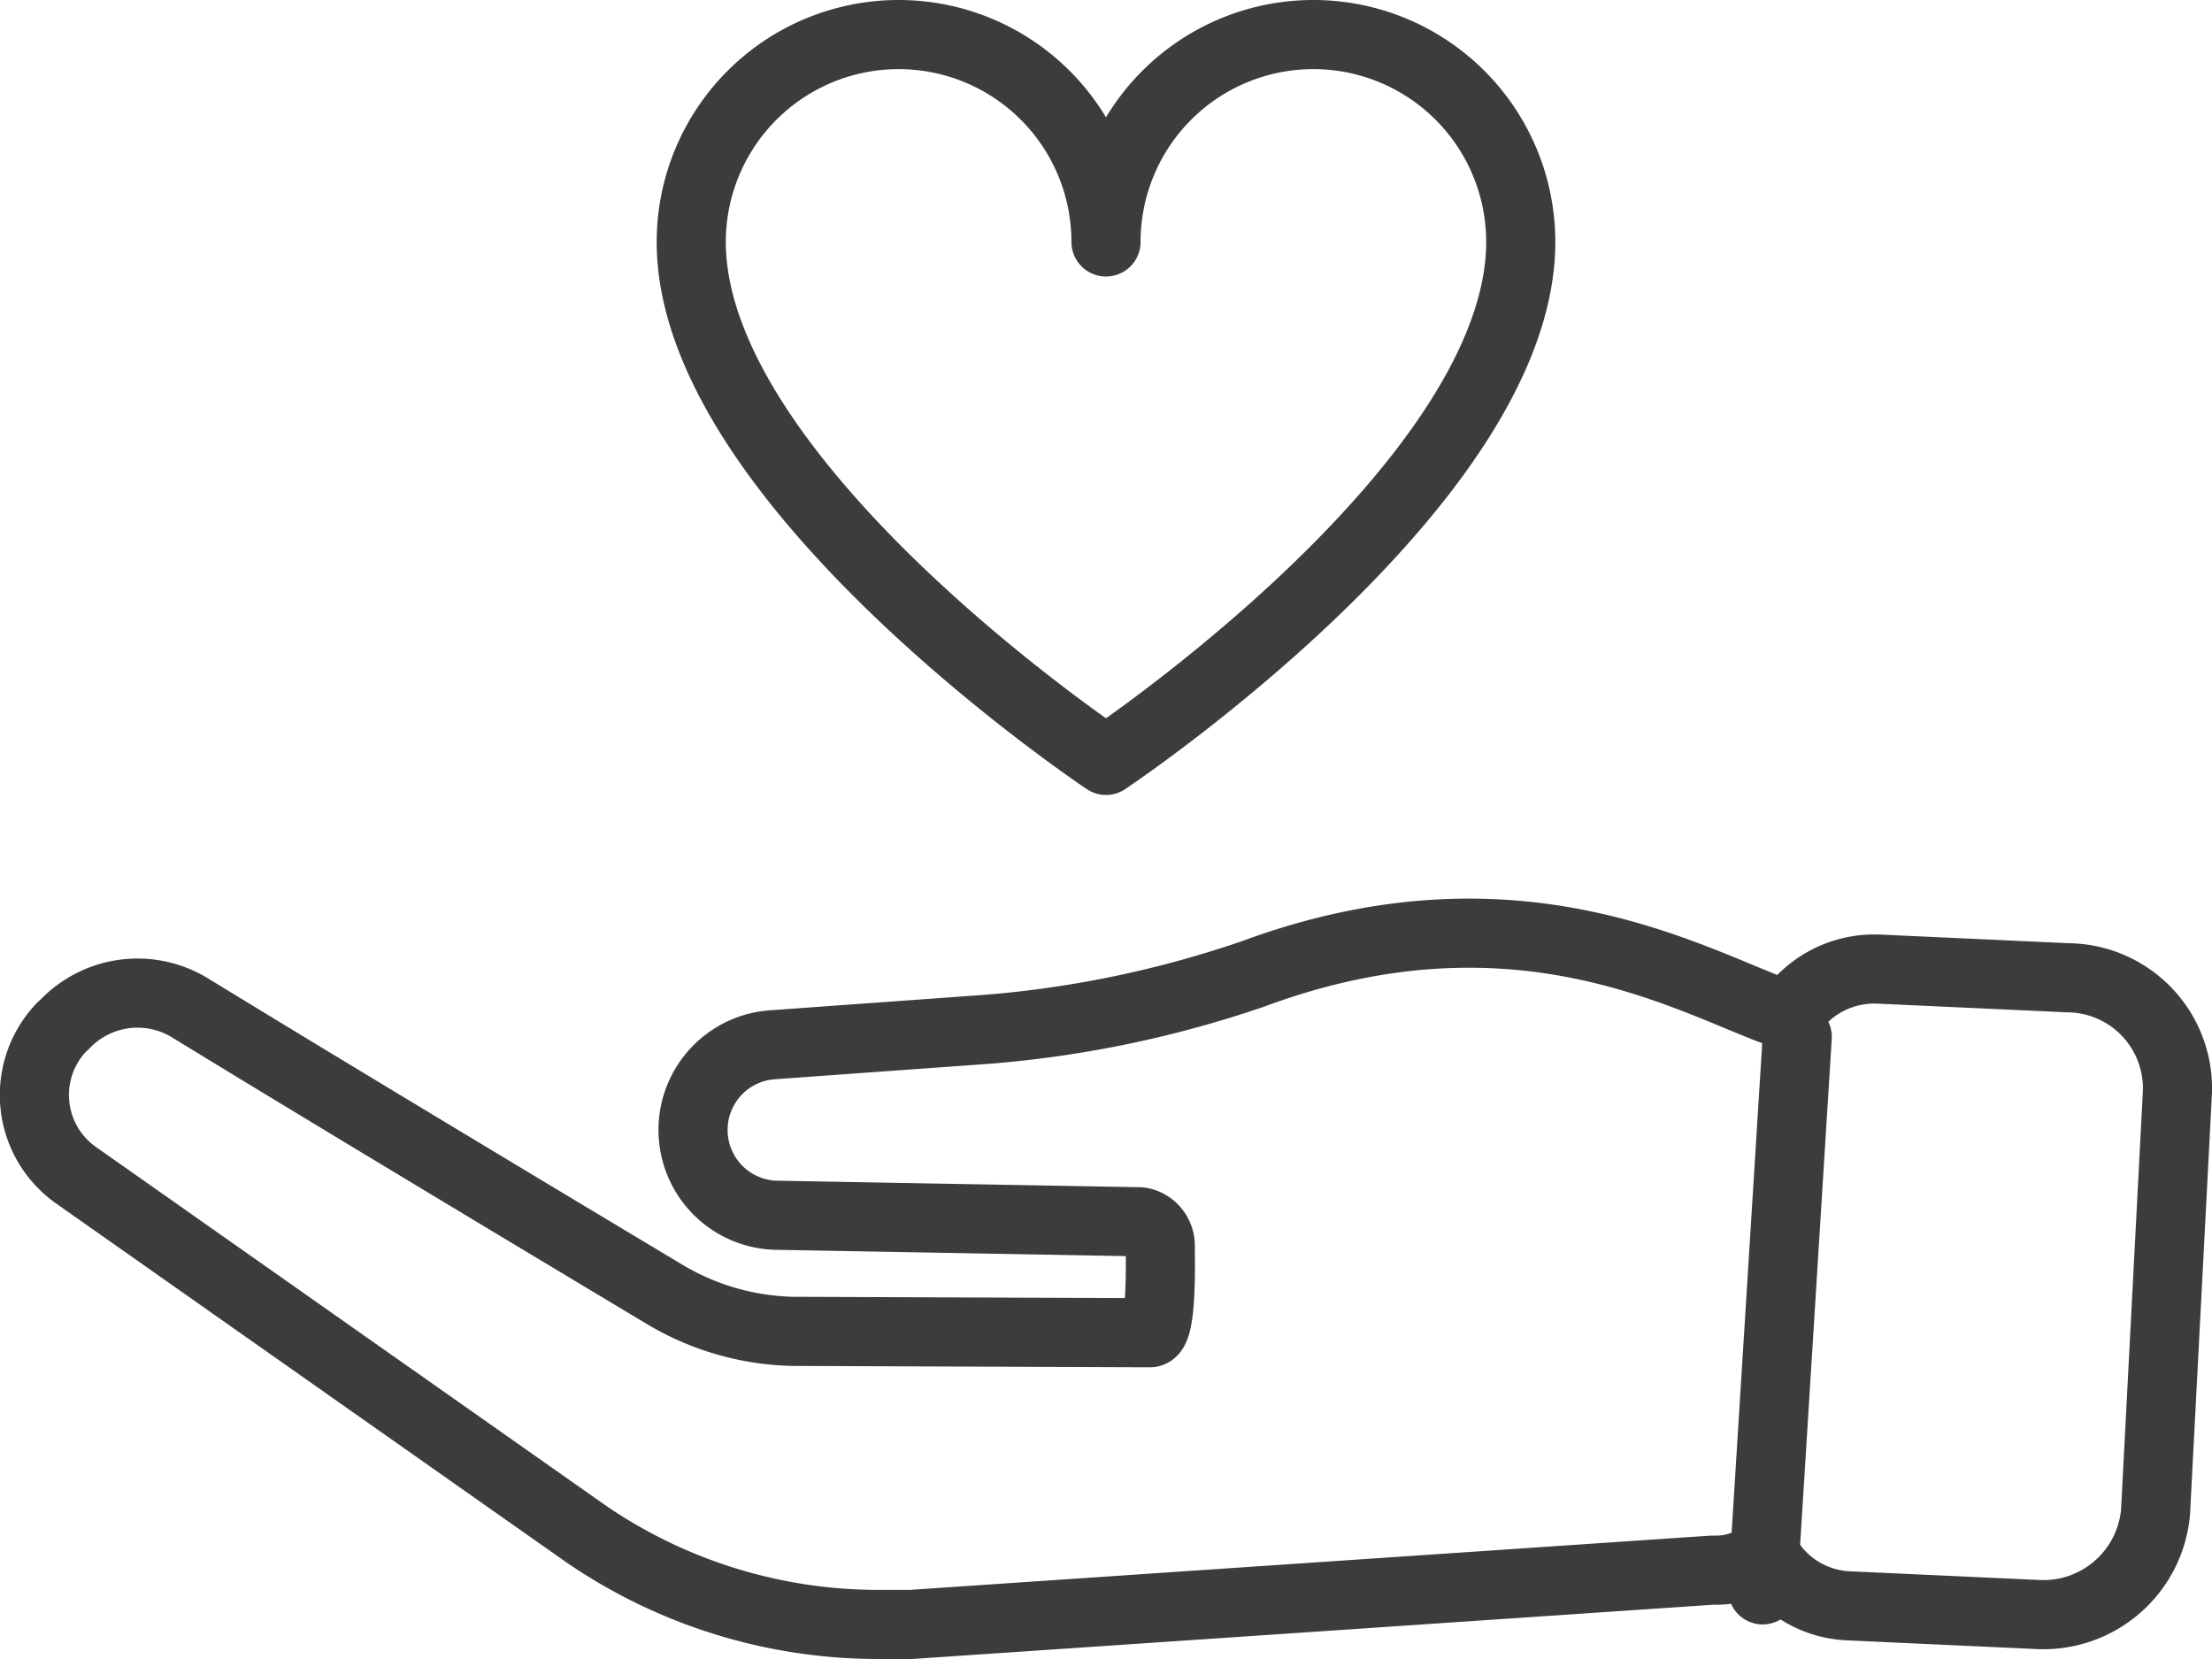 <svg xmlns="http://www.w3.org/2000/svg" xmlns:xlink="http://www.w3.org/1999/xlink" width="64" height="48" viewBox="0 0 64 48"><defs><path id="a" d="M712.37 646.68l.63-12.09a3.2 3.2 0 0 0-3.17-3.3l-5.45-.25a2.95 2.95 0 0 0-2.63 1.35c-2.5-.79-7.6-4.14-15.5-1.21-2.48.85-5.06 1.39-7.68 1.6l-6.24.45a2.47 2.47 0 0 0 .08 4.93l10.56.19c.35.04.61.36.6.71 0 .36.06 2.5-.3 2.5l-10.34-.04a7.54 7.54 0 0 1-3.75-1.1s-9.1-5.45-13.7-8.27a2.91 2.91 0 0 0-3.62.5l-.07.06a2.84 2.84 0 0 0 .42 4.3l14.73 10.36a14.95 14.95 0 0 0 8.53 2.63h.89l23.17-1.57h.12c.51 0 1-.17 1.4-.5a2.9 2.9 0 0 0 2.4 1.53l5.45.25a3.26 3.26 0 0 0 3.47-3z"/><path id="b" d="M702 633l-1 16"/><path id="c" d="M670 610a6 6 0 1 1 12 0 6 6 0 1 1 12 0c0 7-12 15-12 15s-12-8-12-15z"/></defs><use fill="#fff" fill-opacity="0" stroke="#3c3c3c" stroke-linecap="round" stroke-linejoin="round" stroke-miterlimit="50" stroke-width="2" xlink:href="#a" transform="translate(-650 -603)"/><use fill="#fff" fill-opacity="0" stroke="#3c3c3c" stroke-linecap="round" stroke-linejoin="round" stroke-miterlimit="50" stroke-width="2" xlink:href="#b" transform="translate(-650 -603)"/><use fill="#fff" fill-opacity="0" stroke="#3c3c3c" stroke-linecap="round" stroke-linejoin="round" stroke-miterlimit="50" stroke-width="2" xlink:href="#c" transform="translate(-650 -603)"/></svg>